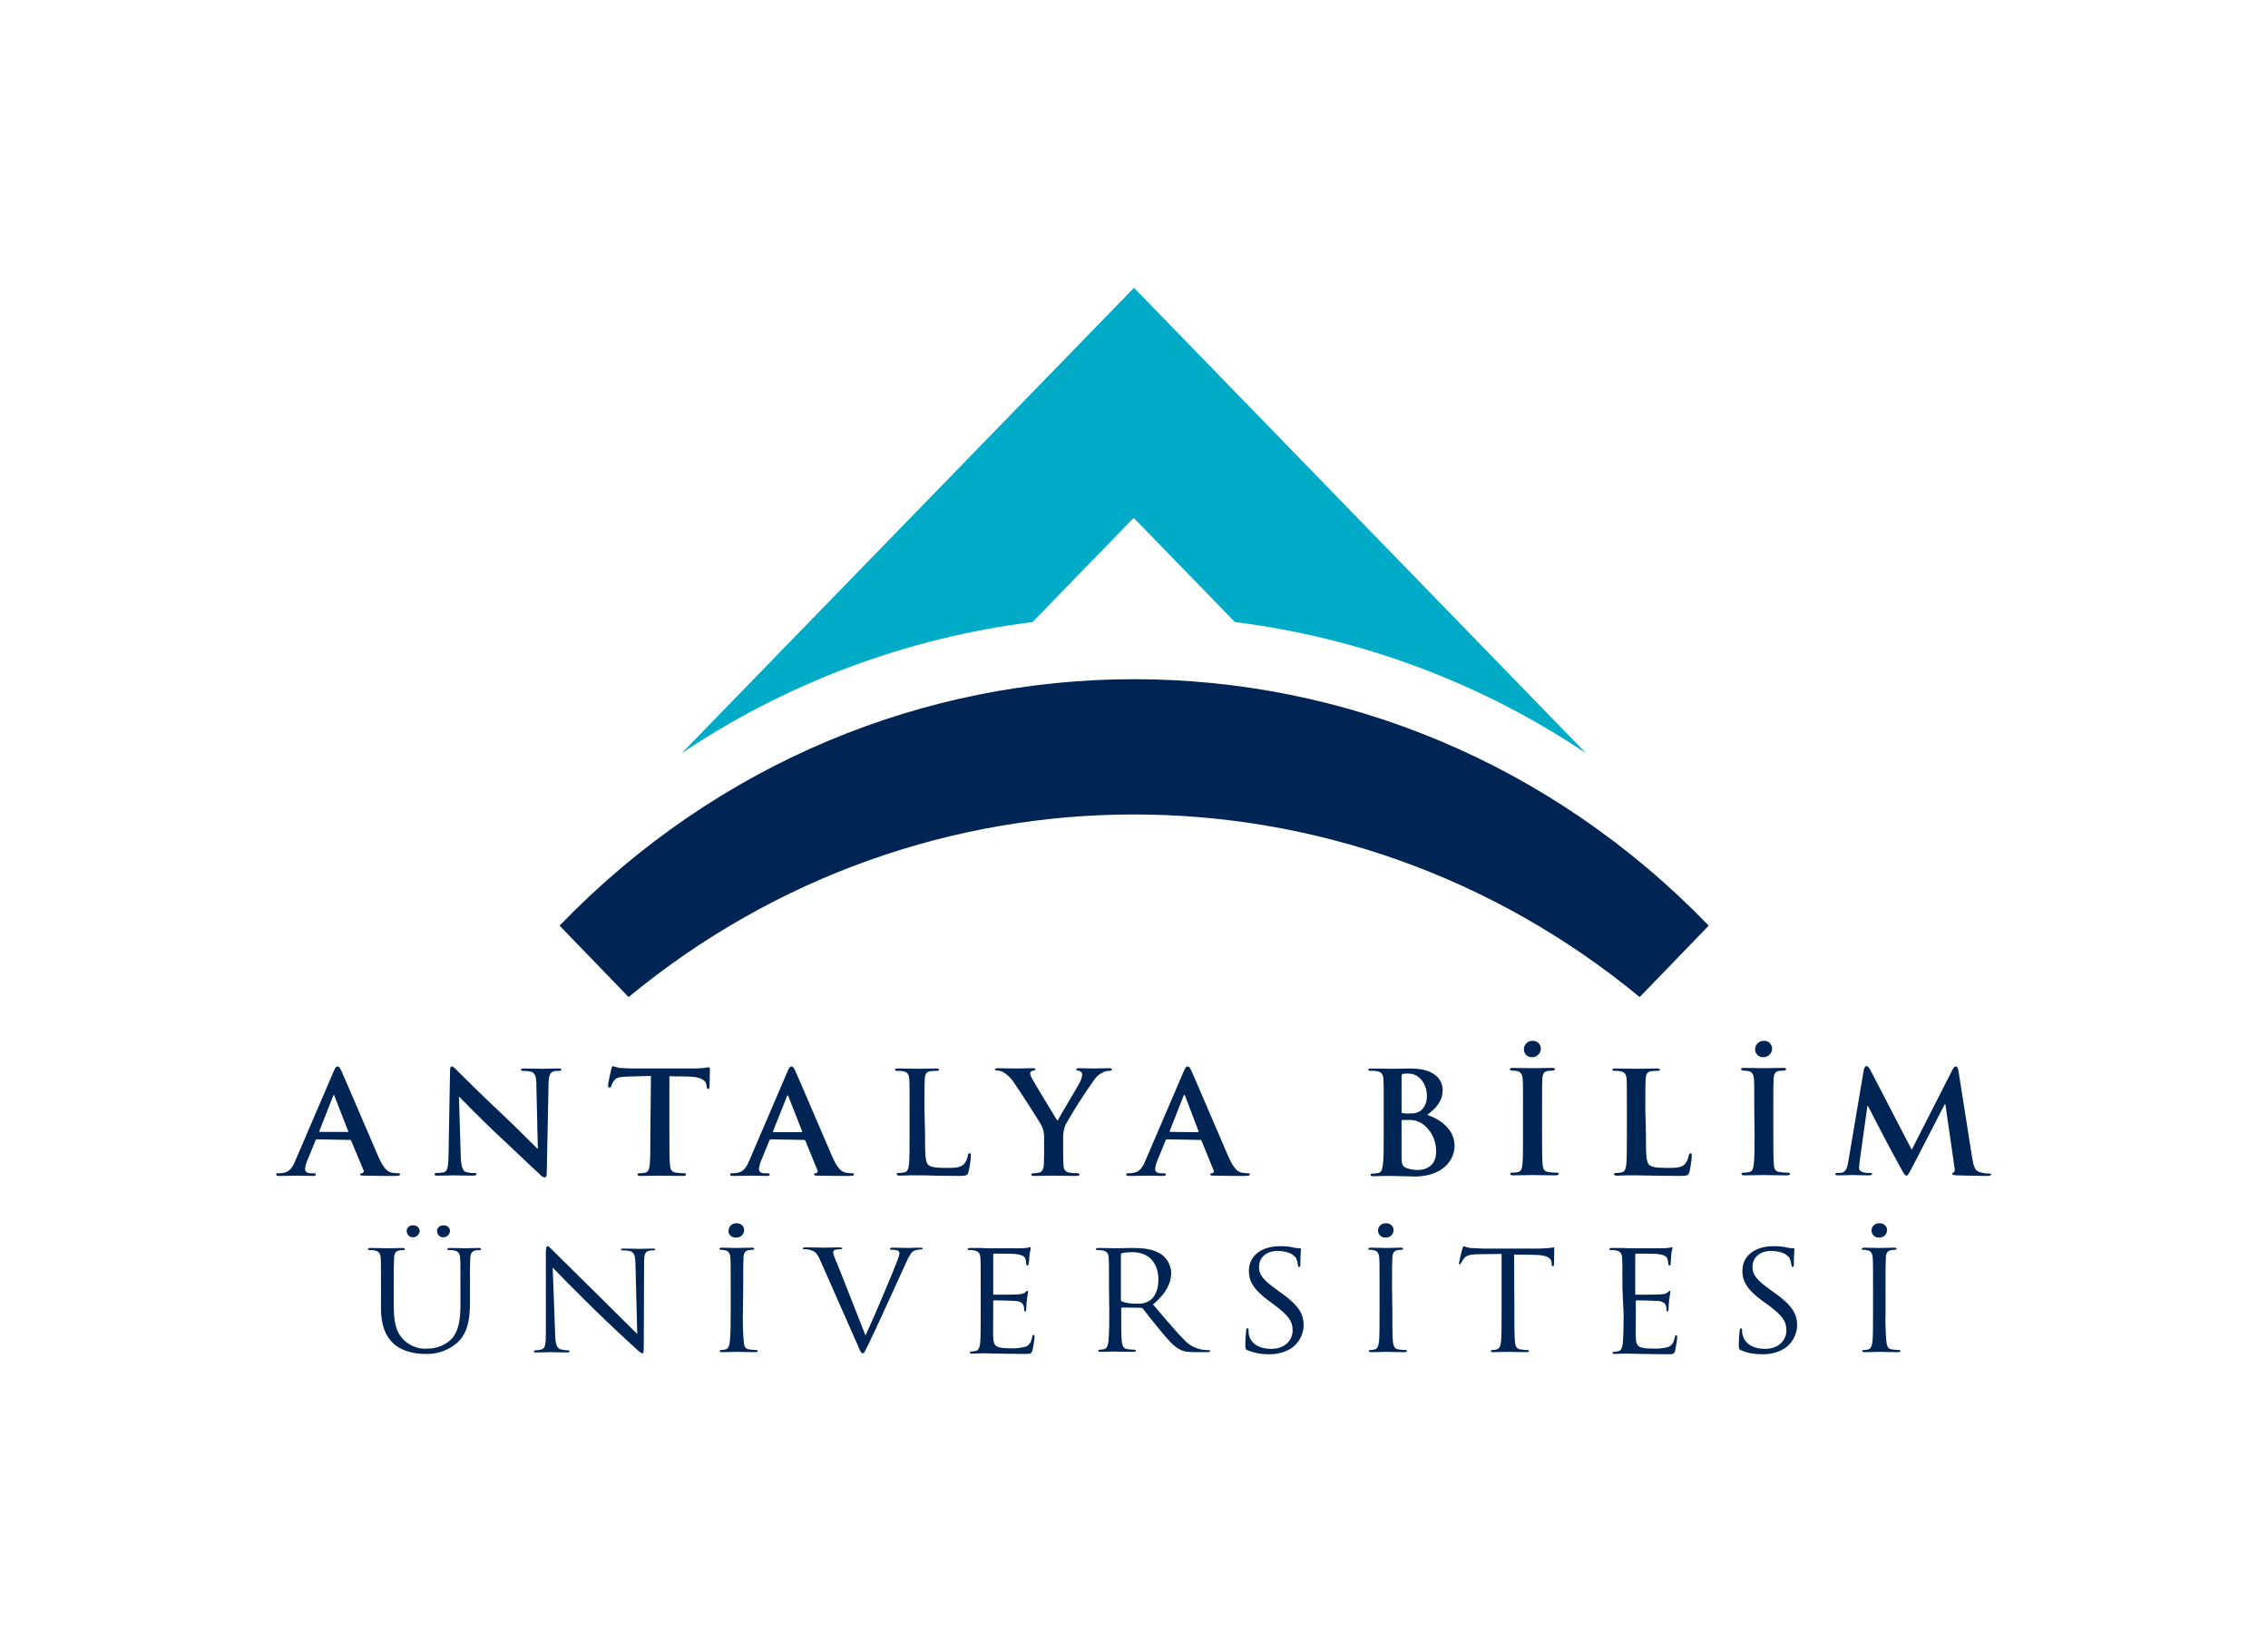 <?xml version="1.0" encoding="utf-8"?>
<!-- Generator: Adobe Illustrator 25.0.1, SVG Export Plug-In . SVG Version: 6.00 Build 0)  -->
<svg version="1.0" id="katman_1" xmlns="http://www.w3.org/2000/svg" xmlns:xlink="http://www.w3.org/1999/xlink" x="0px" y="0px"
	 viewBox="0 0 762 551.7" style="enable-background:new 0 0 762 551.7;" xml:space="preserve">
<style type="text/css">
	.st0{fill:#00ABC8;}
	.st1{fill:#002554;}
</style>
<g id="Layer_2">
	<g id="Layer_1-2">
		<path class="st0" d="M229,253.1c35.3-23.7,75.7-38.8,117.9-44.1l34-35l34,35c42.2,5.3,82.7,20.4,118,44.1l0,0L381,96.7L229,253.1
			L229,253.1L229,253.1z"/>
		<path class="st1" d="M550.9,335l23.2-24l0,0C467.4,200.6,294.6,200.6,188,311l0,0l23.2,24C310.3,253.2,451.7,253.2,550.9,335z"/>
		<path class="st1" d="M106.5,382.8c-0.3,0-0.4,0.1-0.5,0.4l-2.7,6.6c-0.4,0.9-0.7,1.9-0.8,2.9c0,0.9,0.5,1.5,2,1.5h0.8
			c0.6,0,0.8,0.1,0.8,0.4s-0.3,0.5-0.9,0.5c-1.6,0-3.8-0.1-5.4-0.1c-0.6,0-3.3,0.1-6,0.1c-0.7,0-1-0.1-1-0.5s0.2-0.4,0.6-0.4
			s1.2,0,1.6-0.1c2.3-0.3,3.3-1.9,4.3-4.3l12.7-29.6c0.6-1.4,0.9-1.9,1.4-1.9s0.8,0.4,1.3,1.5c1.2,2.6,9.3,21.7,12.5,29
			c1.9,4.3,3.4,5,4.4,5.2c0.7,0.1,1.4,0.2,2.1,0.2c0.4,0,0.7,0,0.7,0.4s-0.5,0.5-2.3,0.5c-1.9,0-5.5,0-9.6-0.1c-0.9,0-1.5,0-1.5-0.4
			s0.2-0.4,0.7-0.4c0.4-0.1,0.6-0.6,0.5-1c0,0,0-0.1-0.1-0.1l-4.1-9.8c-0.1-0.2-0.3-0.4-0.5-0.3L106.5,382.8z M116.8,380.4
			c0.2,0,0.3-0.1,0.2-0.3l-4.6-11.8c0-0.2-0.1-0.4-0.2-0.4c-0.1,0-0.2,0.2-0.3,0.4l-4.6,11.7c0,0.2,0,0.3,0.2,0.3H116.8z"/>
		<path class="st1" d="M154.8,388.5c0.1,3.7,0.8,5,1.8,5.3c0.9,0.2,1.7,0.4,2.6,0.3c0.6,0,0.9,0.1,0.9,0.4s-0.4,0.5-1.2,0.5
			c-3.3,0-5.3-0.1-6.3-0.1c-0.4,0-2.8,0.1-5.5,0.1c-0.7,0-1.1,0-1.1-0.5c0-0.3,0.3-0.4,0.8-0.4c0.8,0,1.5-0.1,2.3-0.2
			c1.3-0.4,1.5-1.8,1.6-5.9l0.5-28.1c0-1,0.1-1.6,0.6-1.6s1,0.6,1.9,1.5c0.6,0.6,8.3,8.3,15.7,15.2c3.4,3.2,10.3,10.1,11.1,10.9h0.2
			l-0.5-21.5c0-2.9-0.5-3.8-1.7-4.3c-0.9-0.2-1.8-0.3-2.7-0.3c-0.6,0-0.8-0.1-0.8-0.4s0.6-0.4,1.3-0.4c2.6,0,5,0.1,6.1,0.1
			c0.6,0,2.5-0.1,5-0.1c0.6,0,1.2,0,1.2,0.4s-0.3,0.4-0.9,0.4c-0.5,0-1,0-1.5,0.1c-1.4,0.4-1.8,1.4-1.9,4.1l-0.6,30.1
			c0,1-0.2,1.5-0.7,1.5s-1.2-0.5-1.7-1.1c-3.2-2.9-9.6-9.1-14.9-14c-5.5-5.2-11.1-11-12-11.9h-0.2L154.8,388.5z"/>
		<path class="st1" d="M218.7,361.5l-7.5,0.2c-2.9,0.1-4.2,0.3-4.9,1.4c-0.4,0.5-0.7,1.1-0.9,1.7c-0.1,0.4-0.2,0.6-0.6,0.6
			s-0.5-0.2-0.5-0.8c0-0.8,1-5.1,1.1-5.5c0.2-0.6,0.3-0.9,0.6-0.9c0.7,0.3,1.4,0.4,2.2,0.6c1.5,0.1,3.4,0.2,5,0.2h20
			c1.2,0,2.3-0.1,3.5-0.2c0.5-0.1,0.9-0.2,1.4-0.2c0.4,0,0.4,0.3,0.4,1c0,1-0.1,4.3-0.1,5.5c-0.1,0.5-0.1,0.8-0.4,0.8
			s-0.5-0.2-0.6-1l-0.1-0.5c-0.1-1.2-1.5-2.6-6-2.7l-6.4-0.1v19.6c0,4.4,0,8.2,0.2,10.2c0.1,1.3,0.4,2.4,2,2.6
			c0.9,0.1,1.7,0.2,2.6,0.2c0.6,0,0.8,0.1,0.8,0.4s-0.4,0.5-1,0.5c-3.3,0-6.5-0.1-7.9-0.1c-1.2,0-4.4,0.1-6.4,0.1
			c-0.7,0-1-0.1-1-0.5s0.2-0.4,0.8-0.4c0.6,0,1.2-0.1,1.8-0.2c1-0.2,1.3-1.2,1.5-2.6c0.2-2,0.2-5.8,0.2-10.2L218.7,361.5z"/>
		<path class="st1" d="M259,382.8c-0.2,0-0.4,0.1-0.5,0.4l-2.7,6.6c-0.4,0.9-0.7,1.9-0.8,2.9c0,0.9,0.4,1.5,2,1.5h0.8
			c0.6,0,0.8,0.1,0.8,0.4s-0.3,0.5-0.9,0.5c-1.6,0-3.8-0.1-5.4-0.1c-0.6,0-3.3,0.1-6,0.1c-0.6,0-1-0.1-1-0.5s0.2-0.4,0.6-0.4
			s1.2,0,1.6-0.1c2.3-0.3,3.3-1.9,4.3-4.3l12.7-29.6c0.6-1.4,0.9-1.9,1.4-1.9s0.8,0.4,1.3,1.5c1.2,2.6,9.3,21.7,12.5,29
			c1.9,4.3,3.4,5,4.5,5.2c0.7,0.1,1.4,0.2,2.1,0.2c0.4,0,0.6,0,0.6,0.4s-0.4,0.5-2.3,0.5s-5.5,0-9.6-0.1c-0.9,0-1.5,0-1.5-0.4
			s0.2-0.4,0.7-0.4c0.4-0.1,0.6-0.5,0.5-0.9c0-0.1,0-0.1-0.1-0.2l-4-9.8c-0.1-0.2-0.3-0.4-0.5-0.3L259,382.8z M269.3,380.4
			c0.2,0,0.3-0.1,0.2-0.3l-4.6-11.7c0-0.2-0.1-0.4-0.2-0.4s-0.2,0.2-0.3,0.4l-4.7,11.7c0,0.2,0,0.3,0.2,0.3L269.3,380.4z"/>
		<path class="st1" d="M310.8,381.1c0,6.1,0,9.4,1.1,10.3c0.9,0.7,2.2,1,6.1,1c2.7,0,4.6,0,5.9-1.3c0.7-0.8,1.1-1.8,1.3-2.9
			c0-0.4,0.1-0.7,0.6-0.7c0.4,0,0.4,0.2,0.4,0.8c-0.1,1.9-0.4,3.7-0.8,5.5c-0.3,1-0.6,1.3-3.2,1.3c-3.6,0-6.3-0.1-8.5-0.1
			c-2.3-0.1-2.9-0.1-5-0.1c-0.5,0-1.7,0-2.9,0c-1.2,0-2.5,0.1-3.5,0.1c-0.6,0-1-0.1-1-0.5s0.2-0.4,0.8-0.4c0.6,0,1.2-0.1,1.8-0.2
			c1-0.2,1.3-1.2,1.5-2.6c0.2-2,0.2-5.8,0.2-10.2v-8.4c0-7.3,0-8.6-0.1-10.1s-0.5-2.4-2.2-2.7c-0.6-0.1-1.1-0.1-1.7-0.1
			c-0.6,0-0.9-0.1-0.9-0.4s0.4-0.4,1.1-0.4c2.4,0,5.6,0.1,6.9,0.1c1.2,0,3.7-0.1,5.7-0.1c0.7,0,1.1,0.1,1.1,0.4s-0.3,0.4-0.9,0.4
			c-0.7,0-1.3,0-2,0.1c-1.4,0.2-1.8,1-1.9,2.7c-0.1,1.5-0.1,2.9-0.1,10.1L310.8,381.1z"/>
		<path class="st1" d="M350.8,382.6c0.1-1.7-0.3-3.5-1.2-5c-0.4-0.8-7.1-11.3-8.9-13.8c-0.9-1.4-2.1-2.6-3.5-3.5
			c-0.7-0.4-1.4-0.6-2.1-0.6c-0.4,0-0.8-0.1-0.8-0.4s0.4-0.4,1-0.4c0.9,0,4.7,0.1,6.4,0.1c1.1,0,3.1-0.1,5.4-0.1
			c0.5,0,0.8,0.1,0.8,0.4s-0.4,0.3-1.1,0.5c-0.4,0.1-0.7,0.5-0.7,0.9c0.1,0.6,0.3,1.1,0.6,1.6c0.7,1.4,7.8,13,8.6,14.3
			c0.5-1.1,6.9-11.7,7.6-13.1c0.4-0.8,0.6-1.6,0.7-2.5c0-0.6-0.4-1.1-1.1-1.2c-0.5-0.1-0.9-0.2-0.9-0.5s0.3-0.4,0.9-0.4
			c1.7,0,3.3,0.1,4.8,0.1c1.1,0,4.5-0.1,5.4-0.1c0.6,0,0.9,0.1,0.9,0.4s-0.4,0.5-1,0.5c-0.8,0-1.5,0.2-2.2,0.6
			c-1.1,0.5-2,1.3-2.7,2.3c-3.5,4.9-6.7,9.9-9.7,15.2c-0.6,1.5-0.9,3.2-0.8,4.8v3.9c0,0.8,0,2.8,0.1,4.8c0.1,1.4,0.5,2.4,2.1,2.6
			c0.8,0.1,1.7,0.2,2.5,0.2c0.5,0,0.8,0.1,0.8,0.4s-0.4,0.5-1.1,0.5c-3.2,0-6.4-0.1-7.7-0.1s-4.5,0.1-6.3,0.1
			c-0.7,0-1.1-0.1-1.1-0.5c0-0.2,0.2-0.4,0.8-0.4c0.6,0,1.2-0.1,1.8-0.2c1-0.2,1.5-1.2,1.6-2.6c0.1-2,0.1-4,0.1-4.8L350.8,382.6z"/>
		<path class="st1" d="M392.1,382.8c-0.2,0-0.4,0.1-0.5,0.4l-2.7,6.6c-0.4,0.9-0.7,1.9-0.8,2.9c0,0.9,0.5,1.5,2,1.5h0.8
			c0.6,0,0.8,0.1,0.8,0.4s-0.3,0.5-0.9,0.5c-1.6,0-3.8-0.1-5.4-0.1c-0.6,0-3.3,0.1-6,0.1c-0.7,0-1-0.1-1-0.5s0.2-0.4,0.6-0.4
			s1.2,0,1.6-0.1c2.3-0.3,3.3-1.9,4.3-4.3l12.7-29.6c0.6-1.4,0.9-1.9,1.4-1.9s0.8,0.4,1.3,1.5c1.2,2.6,9.3,21.7,12.5,29
			c1.9,4.3,3.4,5,4.4,5.2c0.7,0.1,1.4,0.2,2.1,0.2c0.4,0,0.6,0,0.6,0.4s-0.5,0.5-2.3,0.5s-5.5,0-9.5-0.1c-0.9,0-1.5,0-1.5-0.4
			s0.2-0.4,0.7-0.4c0.4-0.1,0.6-0.5,0.5-0.9c0-0.1,0-0.1-0.1-0.2l-4-9.8c-0.1-0.2-0.3-0.4-0.5-0.3L392.1,382.8z M402.4,380.4
			c0.3,0,0.3-0.1,0.3-0.3l-4.5-11.8c0-0.2-0.1-0.4-0.3-0.4s-0.2,0.2-0.3,0.4L393,380c0,0.2,0,0.3,0.2,0.3L402.4,380.4z"/>
		<path class="st1" d="M464.9,372.7c0-7.3,0-8.6-0.1-10.1s-0.5-2.4-2.2-2.7c-0.7-0.1-1.3-0.2-2-0.1c-0.5,0-0.9-0.1-0.9-0.4
			s0.4-0.4,1.1-0.4c2.7,0,5.9,0.1,6.9,0.1c2.5,0,4.5-0.1,6.2-0.1c9.1,0,10.8,4.6,10.8,7.2c0,3.9-2.4,6.3-5.2,8.4
			c4.1,1.3,9.2,4.7,9.2,10.3c0,5.1-4.2,10.4-13.5,10.4c-0.6,0-2.1-0.1-3.5-0.1s-3-0.1-3.8-0.1c-0.6,0-1.7,0-2.9,0s-2.5,0.1-3.5,0.1
			c-0.7,0-1-0.1-1-0.5s0.2-0.4,0.8-0.4c0.6,0,1.2-0.1,1.8-0.2c1-0.2,1.3-1.2,1.5-2.6c0.3-2,0.3-5.8,0.3-10.2L464.9,372.7z
			 M470.9,373.5c0,0.4,0.1,0.5,0.4,0.5c0.8,0.1,1.6,0.2,2.4,0.1c1.3,0.1,2.6-0.2,3.6-0.9c1.5-1.3,2.2-3.1,2.1-5.1
			c0-3.2-2-7.4-6.3-7.4c-0.6,0-1.1,0-1.7,0.1c-0.4,0.1-0.5,0.3-0.5,0.8V373.5z M477.6,377.4c-1.3-0.8-2.7-1.2-4.2-1.1
			c-0.9,0-1.4,0-2.2,0c-0.2,0-0.3,0.1-0.3,0.3v11.3c0,3.2,0.1,4,1.8,4.6c1.2,0.4,2.4,0.6,3.7,0.6c2.3,0,6.1-1.1,6.1-6.1
			C482.6,383.1,480.8,379.5,477.6,377.4L477.6,377.4z"/>
		<path class="st1" d="M511.7,372.7c0-7.3,0-8.6-0.1-10.1s-0.6-2.4-1.7-2.7c-0.6-0.1-1.2-0.2-1.8-0.2c-0.5,0-0.8-0.1-0.8-0.5
			s0.4-0.4,1.2-0.4c1.9,0,5.1,0.1,6.6,0.1c1.3,0,4.2-0.1,6.2-0.1c0.7,0,1.1,0.1,1.1,0.4s-0.3,0.5-0.8,0.5c-0.5,0-1,0.1-1.5,0.1
			c-1.4,0.2-1.8,1-1.9,2.7c-0.1,1.5-0.1,2.9-0.1,10.1v8.4c0,4.6,0,8.4,0.2,10.5c0.2,1.3,0.5,2.1,2,2.3c0.9,0.1,1.7,0.2,2.6,0.2
			c0.6,0,0.8,0.1,0.8,0.4s-0.4,0.5-1,0.5c-3.3,0-6.5-0.1-7.9-0.1c-1.2,0-4.3,0.1-6.4,0.1c-0.6,0-1-0.1-1-0.5s0.2-0.4,0.8-0.4
			c0.6,0,1.2-0.1,1.8-0.2c1-0.2,1.3-1,1.5-2.4c0.2-2,0.2-5.8,0.2-10.4L511.7,372.7z M512,352.5c0-1.5,1.2-2.7,2.6-2.8
			c0.1,0,0.1,0,0.2,0c1.5-0.1,2.7,0.9,2.9,2.4c0,0.1,0,0.1,0,0.2c0,1.5-1.2,2.8-2.7,2.9c-0.1,0-0.1,0-0.2,0c-1.5,0.1-2.7-1-2.8-2.4
			C512,352.7,512,352.6,512,352.5L512,352.5z"/>
		<path class="st1" d="M553,381.1c0,6.1,0,9.4,1.1,10.3c0.9,0.7,2.2,1,6.1,1c2.7,0,4.7,0,5.9-1.3c0.7-0.8,1.1-1.8,1.3-2.9
			c0.1-0.4,0.2-0.7,0.6-0.7c0.4,0,0.4,0.2,0.4,0.8c-0.1,1.9-0.4,3.7-0.8,5.5c-0.3,1-0.5,1.3-3.2,1.3c-3.6,0-6.3-0.1-8.5-0.1
			s-4.1-0.1-6.2-0.1c-0.6,0-1.7,0-2.9,0s-2.5,0.1-3.5,0.1c-0.7,0-1-0.1-1-0.5s0.2-0.4,0.8-0.4c0.6,0,1.2-0.1,1.8-0.2
			c1-0.2,1.3-1.2,1.5-2.6c0.2-2,0.2-5.8,0.2-10.2v-8.4c0-7.3,0-8.6-0.1-10.1s-0.5-2.4-2.2-2.7c-0.5-0.1-1.1-0.1-1.7-0.1
			c-0.6,0-0.9-0.1-0.9-0.4s0.4-0.4,1.1-0.4c2.4,0,5.6,0.1,6.9,0.1s4.9-0.1,6.9-0.1c0.7,0,1.1,0.1,1.1,0.4s-0.3,0.4-0.9,0.4
			c-0.7,0-1.3,0-2,0.1c-1.4,0.2-1.8,1-1.9,2.7c-0.1,1.5-0.1,2.9-0.1,10.1L553,381.1z"/>
		<path class="st1" d="M589.4,372.7c0-7.3,0-8.6-0.1-10.1c-0.1-1.5-0.6-2.4-1.7-2.7c-0.6-0.1-1.2-0.2-1.8-0.2
			c-0.5,0-0.8-0.1-0.8-0.5s0.4-0.4,1.2-0.4c1.9,0,5.1,0.1,6.6,0.1c1.3,0,4.2-0.1,6.2-0.1c0.7,0,1.1,0.1,1.1,0.4s-0.3,0.5-0.8,0.5
			c-0.5,0-1,0.1-1.5,0.1c-1.4,0.2-1.8,1-1.9,2.7c-0.1,1.5-0.1,2.9-0.1,10.1v8.4c0,4.6,0,8.4,0.2,10.5c0.1,1.3,0.5,2.1,2,2.3
			c0.9,0.1,1.7,0.2,2.6,0.2c0.5,0,0.8,0.1,0.8,0.4s-0.4,0.5-1,0.5c-3.3,0-6.5-0.1-7.9-0.1c-1.2,0-4.4,0.1-6.4,0.1
			c-0.7,0-1-0.1-1-0.5s0.2-0.4,0.8-0.4c0.6,0,1.2-0.1,1.8-0.2c1-0.2,1.3-1,1.5-2.4c0.3-2,0.3-5.8,0.3-10.4L589.4,372.7z
			 M589.7,352.5c0-1.5,1.2-2.7,2.6-2.8c0.1,0,0.1,0,0.2,0c1.5-0.1,2.7,0.9,2.9,2.4c0,0.1,0,0.1,0,0.2c0,1.5-1.2,2.8-2.7,2.9
			c-0.1,0-0.1,0-0.2,0c-1.5,0.1-2.7-1-2.8-2.4C589.7,352.7,589.7,352.6,589.7,352.5L589.7,352.5z"/>
		<path class="st1" d="M626.2,359.4c0.2-0.8,0.5-1.2,0.9-1.2s0.7,0.2,1.4,1.5l13.8,26.6l13.7-26.9c0.4-0.8,0.7-1.1,1.1-1.1
			s0.8,0.5,0.9,1.5l4.6,29.2c0.5,3,1,4.4,2.5,4.8c1,0.3,2.1,0.5,3.1,0.5c0.5,0,0.8,0,0.8,0.3s-0.6,0.5-1.3,0.5
			c-1.3,0-8.2-0.1-10.3-0.2c-1.2-0.1-1.5-0.2-1.5-0.5s0.2-0.4,0.5-0.5s0.5-0.7,0.2-2.1l-3-20.8h-0.2l-11,21.3
			c-1.2,2.2-1.4,2.7-1.9,2.7s-1-1-1.8-2.4c-1.2-2.2-5.2-9.5-5.8-10.8c-0.5-1-3.5-6.6-5.3-10.2h-0.2l-2.6,18.6
			c-0.1,0.7-0.1,1.5-0.2,2.2c0,0.9,0.7,1.3,1.5,1.5c0.7,0.2,1.4,0.2,2.1,0.2c0.4,0,0.8,0.1,0.8,0.3c0,0.4-0.5,0.5-1.2,0.5
			c-2.1,0-4.4-0.1-5.3-0.1s-3.4,0.1-5,0.1c-0.5,0-0.9-0.1-0.9-0.5c0-0.2,0.3-0.3,0.8-0.3c0.5,0,1,0,1.5-0.1c1.4-0.3,1.8-2.1,2.1-3.8
			L626.2,359.4z"/>
		<path class="st1" d="M128,432.7c0-7.2,0-8.5-0.1-10s-0.5-2.3-2.2-2.6c-0.6-0.1-1.2-0.1-1.7-0.1c-0.2,0-0.4-0.1-0.4-0.3
			s0.2-0.4,0.8-0.4c2.3,0,5.4,0.1,5.8,0.1c0.5,0,3.5-0.1,5-0.1c0.5,0,0.8,0.1,0.8,0.4s-0.2,0.3-0.4,0.3c-0.4,0-0.9,0.1-1.3,0.1
			c-1.4,0.2-1.8,1-1.9,2.6s-0.1,2.8-0.1,10v6.5c0,6.7,1.6,9.5,3.8,11.4c2.1,1.8,4.9,2.8,7.7,2.5c3,0,5.9-1.2,8-3.3
			c2.3-2.6,2.9-6.6,2.9-11.3v-5.8c0-7.2,0-8.5-0.1-10s-0.5-2.3-2.2-2.6c-0.6-0.1-1.1-0.1-1.7-0.1c-0.2,0-0.4-0.1-0.4-0.3
			s0.2-0.4,0.8-0.4c2.3,0,5.1,0.1,5.4,0.1s2.7-0.1,4.3-0.1c0.6,0,0.8,0.1,0.8,0.4s-0.2,0.3-0.4,0.3c-0.4,0-0.9,0.1-1.3,0.1
			c-1.4,0.3-1.8,1-1.9,2.6s-0.1,2.8-0.1,10v5c0,5-0.6,10.5-4.7,13.8c-3,2.4-6.7,3.6-10.4,3.4c-1.7,0-6.8-0.2-10.4-3.3
			c-2.4-2.2-4.4-5.5-4.4-12.2V432.7z M136.6,413.7c0-1.1,0.9-2,2-2c0.1,0,0.1,0,0.2,0c1.1-0.1,2.1,0.7,2.2,1.8c0,0,0,0,0,0
			c0,1.1-0.9,2.1-2,2.2c-0.1,0-0.1,0-0.2,0c-1.1,0.1-2.1-0.8-2.1-1.9C136.7,413.8,136.6,413.8,136.6,413.7L136.6,413.7z
			 M146.8,413.7c0-1.1,0.9-2,2-2c0.1,0,0.1,0,0.2,0c1.1-0.1,2.1,0.7,2.2,1.8c0,0,0,0,0,0c0,1.1-0.9,2.1-2,2.2c-0.1,0-0.1,0-0.2,0
			c-1.1,0.1-2.1-0.8-2.1-1.9C146.8,413.8,146.8,413.8,146.8,413.7L146.8,413.7z"/>
		<path class="st1" d="M186.5,448c0.1,3.8,0.6,5,2,5.4c0.8,0.2,1.7,0.3,2.5,0.3c0.2,0,0.4,0.1,0.4,0.3s-0.3,0.4-0.9,0.4
			c-2.9,0-4.9-0.1-5.4-0.1c-0.5,0-2.6,0.1-4.9,0.1c-0.5,0-0.8,0-0.8-0.4s0.2-0.3,0.4-0.3c0.7,0,1.4-0.1,2.1-0.3
			c1.3-0.3,1.5-1.7,1.5-5.9V421c0-1.8,0.2-2.3,0.6-2.3c0.4,0,1.3,1,1.8,1.5c0.8,0.8,8.3,8.2,16.1,15.9c5,4.9,10.5,10.5,12.2,12.1
			l-0.6-23.5c-0.1-3-0.4-4-2-4.4c-0.8-0.1-1.6-0.2-2.5-0.2c-0.3,0-0.4-0.1-0.4-0.3s0.4-0.3,1-0.3c2.3,0,4.7,0.1,5.3,0.1
			s2.2-0.1,4.3-0.1c0.6,0,0.9,0,0.9,0.3s-0.2,0.3-0.6,0.3c-0.4,0-0.8,0-1.2,0.1c-1.7,0.3-1.9,1.4-1.9,4.1l-0.1,27.1
			c0,3.1-0.1,3.3-0.5,3.3c-0.4,0-1-0.5-3.7-3c-0.6-0.5-7.9-7.3-13.2-12.5c-5.9-5.8-11.6-11.6-13.2-13.3L186.5,448z"/>
		<path class="st1" d="M249.6,440.9c-0.1,3.3,0,6.7,0.3,10c0.1,1.3,0.4,2.4,2,2.5c0.7,0.1,1.8,0.2,2.3,0.2c0.3,0,0.4,0.1,0.4,0.3
			s-0.2,0.4-0.8,0.4c-2.8,0-6-0.1-6.2-0.1s-3.4,0.1-5,0.1c-0.6,0-0.8-0.1-0.8-0.4s0.1-0.3,0.4-0.3c0.5,0,1-0.1,1.5-0.2
			c1-0.2,1.3-1.2,1.5-2.5c0.3-3.3,0.3-6.7,0.3-10v-8.2c0-7.2,0-8.5-0.1-10s-0.6-2.4-1.7-2.6c-0.5-0.1-1-0.2-1.6-0.2
			c-0.2,0-0.4-0.1-0.4-0.3s0.2-0.4,0.8-0.4c1.7,0,4.9,0.1,5.1,0.1s3.4-0.1,5-0.1c0.6,0,0.8,0.1,0.8,0.4s-0.2,0.3-0.4,0.3
			c-0.4,0-0.9,0.1-1.3,0.1c-1.4,0.2-1.8,1-1.9,2.6s-0.1,2.8-0.1,10L249.6,440.9z M244.8,413.4c0-1.3,1.1-2.4,2.5-2.4
			c0,0,0.1,0,0.1,0c1.3-0.1,2.5,0.8,2.6,2.1c0,0.1,0,0.1,0,0.2c0,1.4-1.1,2.5-2.5,2.5c-0.1,0-0.1,0-0.2,0c-1.3,0.1-2.5-0.8-2.6-2.2
			C244.8,413.5,244.8,413.5,244.8,413.4L244.8,413.4z"/>
		<path class="st1" d="M290.8,448.7c2.9-6.2,9.7-22.4,10.9-25.7c0.2-0.6,0.4-1.2,0.5-1.8c0-0.5-0.2-0.9-0.7-1.1
			c-0.6-0.1-1.3-0.2-1.9-0.2c-0.3,0-0.6,0-0.6-0.3s0.3-0.4,1.1-0.4c2,0,4.4,0.1,5,0.1c0.3,0,2.5-0.1,4-0.1c0.6,0,0.9,0.1,0.9,0.3
			s-0.2,0.3-0.6,0.3c-0.8,0-1.7,0.2-2.4,0.5c-0.7,0.4-1.4,1.2-2.8,4.4c-0.6,1.3-3.1,6.9-5.7,12.5c-3.1,6.8-5.4,11.8-6.5,14
			c-1.4,2.8-1.6,3.5-2.1,3.5s-0.9-0.6-1.8-2.9l-12.5-28.3c-1.1-2.6-1.9-3.1-3.6-3.6c-0.6-0.1-1.3-0.2-1.9-0.2
			c-0.3,0-0.4-0.1-0.4-0.3s0.5-0.3,1.3-0.3c2.4,0,5.3,0.1,5.9,0.1s2.8-0.1,4.7-0.1c0.9,0,1.4,0.1,1.4,0.3s-0.1,0.3-0.5,0.3
			c-0.7,0-1.3,0.1-1.9,0.2c-0.4,0.1-0.7,0.5-0.7,0.9c0.3,1.3,0.8,2.6,1.4,3.8L290.8,448.7z"/>
		<path class="st1" d="M329.5,432.7c0-7.2,0-8.5-0.1-10c-0.1-1.5-0.5-2.3-2.2-2.6c-0.6-0.1-1.1-0.1-1.7-0.1c-0.2,0-0.4-0.1-0.4-0.3
			s0.3-0.4,0.8-0.4c1.2,0,2.5,0,3.6,0l2.1,0.1c0.4,0,10.4,0,11.6,0c0.7,0,1.5-0.1,2.2-0.2c0.2,0,0.5-0.2,0.7-0.2s0.2,0.2,0.2,0.4
			s-0.2,0.9-0.4,2.2c0,0.5-0.2,2.5-0.3,3.1c-0.1,0.2-0.2,0.5-0.4,0.5s-0.4-0.2-0.4-0.6c0-0.6-0.1-1.1-0.3-1.7
			c-0.4-0.8-0.9-1.3-3.6-1.6c-0.9-0.1-6.4-0.1-6.9-0.1c-0.2,0-0.3,0.1-0.3,0.5v12.8c0,0.3,0,0.5,0.3,0.5c0.6,0,6.9,0,8-0.1
			s1.9-0.2,2.4-0.6c0.5-0.5,0.5-0.6,0.8-0.6s0.2,0.1,0.2,0.4s-0.2,1.1-0.4,2.6c-0.1,0.9-0.2,2.6-0.2,3s0,0.9-0.3,0.9
			c-0.4,0-0.4-0.2-0.4-0.4c0-0.5,0-1-0.2-1.5c-0.2-0.6-0.7-1.4-2.6-1.6c-1.4-0.1-6.4-0.2-7.2-0.2c-0.3,0-0.4,0.1-0.4,0.3v4.1
			c0,1.6-0.1,7,0,7.9c0.1,3.2,0.9,3.8,5.9,3.8c1.6,0.1,3.3-0.1,4.9-0.5c1.3-0.5,1.9-1.4,2.3-3.3c0.1-0.5,0.2-0.7,0.5-0.7
			s0.3,0.4,0.3,0.7c-0.1,1.5-0.4,3-0.7,4.5c-0.4,1.2-0.8,1.2-2.7,1.2c-3.8,0-6.6-0.1-8.6-0.1s-3.2-0.1-4-0.1c-0.1,0-1,0-2,0
			s-2.2,0.1-2.9,0.1c-0.6,0-0.8-0.1-0.8-0.4s0.1-0.3,0.4-0.3c0.5,0,1-0.1,1.5-0.2c1-0.2,1.3-1.2,1.5-2.5c0.2-2,0.2-5.6,0.2-10
			L329.5,432.7z"/>
		<path class="st1" d="M372.6,432.7c0-7.2,0-8.5-0.1-10s-0.5-2.3-2.2-2.6c-0.6-0.1-1.1-0.1-1.7-0.1c-0.2,0-0.4-0.1-0.4-0.3
			s0.2-0.4,0.8-0.4c2.3,0,5.5,0.1,5.7,0.1c0.6,0,4.4-0.1,6-0.1c3.2,0,6.6,0.3,9.3,2c2.1,1.4,3.4,3.8,3.5,6.3c0,3.4-1.6,6.9-6.1,10.7
			c4.2,4.9,7.6,9,10.5,11.9c1.6,1.8,3.8,2.9,6.2,3.3c0.7,0.1,1.3,0.1,2,0.1c0.2,0,0.5,0.1,0.5,0.3s-0.3,0.4-1.2,0.4h-3.6
			c-2.8,0-4.1-0.2-5.4-0.9c-2.2-1.1-4-3.3-6.9-6.8c-2.1-2.5-4.5-5.6-5.5-6.9c-0.2-0.2-0.4-0.3-0.7-0.3l-6.2-0.1
			c-0.2,0-0.4,0.1-0.4,0.4v1.1c0,4.5,0,8.1,0.2,10c0.2,1.3,0.5,2.4,2,2.5c0.7,0.1,1.8,0.2,2.3,0.2s0.4,0.1,0.4,0.3s-0.3,0.4-0.8,0.4
			c-2.8,0-6-0.1-6.2-0.1c0,0-3.2,0.1-4.8,0.1c-0.6,0-0.8-0.1-0.8-0.4s0.1-0.3,0.4-0.3c0.5,0,1-0.1,1.5-0.2c1-0.2,1.3-1.2,1.5-2.5
			c0.3-3.3,0.3-6.7,0.3-10L372.6,432.7z M376.6,436.7c0,0.2,0.1,0.5,0.4,0.6c1.7,0.6,3.5,0.8,5.3,0.7c1.3,0.1,2.6-0.2,3.8-0.9
			c1.8-1.1,3.1-3.6,3.1-7.1c0-5.8-3.3-9.3-8.8-9.3c-1.1,0-2.3,0.1-3.4,0.3c-0.2,0.1-0.4,0.3-0.4,0.5L376.6,436.7z"/>
		<path class="st1" d="M419.2,453.7c-0.7-0.3-0.8-0.5-0.8-1.8c0-2.3,0.2-4.2,0.3-4.9c0-0.5,0.1-0.7,0.4-0.7s0.4,0.1,0.4,0.5
			c0,0.6,0,1.1,0.1,1.7c0.8,3.4,4.1,4.7,7.5,4.7c4.9,0,7.2-3.2,7.2-6.2c0-3.2-1.5-5-5.8-8.3l-2.3-1.7c-5.4-4-6.6-6.9-6.6-10
			c0-5,4.1-8.3,10.5-8.3c1.6,0,3.2,0.1,4.7,0.5c0.6,0.1,1.2,0.2,1.8,0.2c0.4,0,0.5,0.1,0.5,0.3s-0.2,1.8-0.2,4.9
			c0,0.7-0.1,1.1-0.4,1.1s-0.4-0.2-0.4-0.6c-0.1-0.8-0.3-1.6-0.6-2.3c-0.3-0.5-1.7-2.5-6.3-2.5c-3.5,0-6.2,2-6.2,5.4
			c0,2.6,1.3,4.3,6.2,7.8l1.4,1c6,4.3,7.4,7.2,7.4,10.9c-0.1,3.1-1.7,6-4.3,7.7c-2.3,1.4-5,2-7.6,1.9
			C423.7,455,421.4,454.6,419.2,453.7z"/>
		<path class="st1" d="M467.8,440.9c0,4.5,0,8.1,0.2,10c0.2,1.3,0.5,2.4,2,2.5c0.7,0.1,1.8,0.2,2.3,0.2s0.4,0.1,0.4,0.3
			s-0.3,0.4-0.8,0.4c-2.8,0-6-0.1-6.2-0.1s-3.4,0.1-5,0.1c-0.6,0-0.8-0.1-0.8-0.4s0.1-0.3,0.4-0.3c0.5,0,1-0.1,1.5-0.2
			c1-0.2,1.3-1.2,1.5-2.5c0.2-2,0.2-5.6,0.2-10v-8.2c0-7.2,0-8.5-0.1-10s-0.6-2.4-1.7-2.6c-0.5-0.1-1-0.2-1.6-0.2
			c-0.2,0-0.4-0.1-0.4-0.3s0.3-0.4,0.8-0.4c1.7,0,4.9,0.1,5.1,0.1s3.5-0.1,5-0.1c0.6,0,0.8,0.1,0.8,0.4s-0.2,0.3-0.4,0.3
			c-0.4,0-0.9,0.1-1.3,0.1c-1.4,0.2-1.8,1-1.9,2.6s-0.1,2.8-0.1,10L467.8,440.9z M463,413.4c0-1.3,1.1-2.4,2.5-2.4c0,0,0.1,0,0.1,0
			c1.3-0.1,2.5,0.8,2.6,2.1c0,0.1,0,0.1,0,0.2c0,1.4-1.1,2.5-2.5,2.5c0,0-0.1,0-0.1,0c-1.3,0.1-2.5-0.8-2.6-2.2
			C463,413.5,463,413.5,463,413.4L463,413.4z"/>
		<path class="st1" d="M508.8,440.9c0,4.5,0,8.1,0.2,10c0.1,1.3,0.5,2.4,2,2.5c0.7,0.1,1.8,0.2,2.3,0.2c0.3,0,0.4,0.1,0.4,0.3
			s-0.2,0.4-0.8,0.4c-2.8,0-6-0.1-6.2-0.1s-3.5,0.1-5,0.1c-0.6,0-0.8-0.1-0.8-0.4s0.1-0.3,0.4-0.3c0.5,0,1-0.1,1.5-0.2
			c1-0.2,1.3-1.2,1.5-2.5c0.2-2,0.2-5.6,0.2-10v-19.6l-7.5,0.1c-3.1,0-4.4,0.4-5.2,1.5c-0.3,0.4-0.6,0.9-0.9,1.4
			c-0.2,0.4-0.3,0.5-0.5,0.5s-0.2-0.1-0.2-0.4c0-0.5,1-4.4,1.1-4.8s0.3-0.9,0.5-0.9c0.7,0.3,1.5,0.5,2.2,0.6c1.5,0.1,3.4,0.2,4,0.2
			h19c1.2,0,2.4-0.1,3.6-0.2c0.8-0.1,1.2-0.2,1.4-0.2c0.2,0,0.2,0.3,0.2,0.6c0,1.4-0.1,4.6-0.1,5.1s-0.1,0.6-0.4,0.6
			s-0.4-0.1-0.4-0.8v-0.5c-0.2-1.4-1.4-2.5-6.2-2.5l-6.4-0.1L508.8,440.9z"/>
		<path class="st1" d="M545.1,432.7c0-7.2,0-8.5-0.1-10s-0.5-2.3-2.2-2.6c-0.6-0.1-1.2-0.1-1.7-0.1c-0.2,0-0.4-0.1-0.4-0.3
			s0.2-0.4,0.8-0.4c1.2,0,2.5,0,3.6,0l2.1,0.1c0.4,0,10.4,0,11.6,0c0.7,0,1.5-0.1,2.2-0.2c0.3,0,0.5-0.2,0.7-0.2s0.2,0.2,0.2,0.4
			s-0.3,0.9-0.4,2.2c0,0.5-0.2,2.5-0.2,3.1c0,0.2-0.2,0.5-0.4,0.5s-0.4-0.2-0.4-0.6c0-0.6-0.1-1.1-0.3-1.7c-0.4-0.8-0.9-1.3-3.6-1.6
			c-0.9-0.1-6.4-0.1-6.9-0.1c-0.2,0-0.3,0.1-0.3,0.5v12.8c0,0.3,0,0.5,0.3,0.5c0.7,0,6.9,0,8.1-0.1s1.9-0.2,2.4-0.6s0.6-0.6,0.8-0.6
			s0.2,0.1,0.2,0.4s-0.2,1.1-0.4,2.6c-0.1,0.9-0.2,2.6-0.2,3s0,0.9-0.4,0.9s-0.3-0.2-0.3-0.4c0-0.5,0-1-0.2-1.5
			c-0.2-0.6-0.7-1.4-2.6-1.6c-1.4-0.1-6.4-0.2-7.2-0.2c-0.2,0-0.3,0.1-0.3,0.3c0,0,0,0,0,0.1v4.1c0,1.6-0.1,7,0,7.9
			c0.1,3.2,0.9,3.8,5.9,3.8c1.6,0.1,3.3-0.1,4.9-0.5c1.3-0.5,1.9-1.4,2.3-3.3c0.1-0.5,0.2-0.7,0.5-0.7s0.3,0.4,0.3,0.7
			c-0.1,1.5-0.4,3-0.7,4.5c-0.3,1.2-0.8,1.2-2.7,1.2c-3.8,0-6.6-0.1-8.6-0.1s-3.2-0.1-4-0.1c-0.1,0-1,0-2,0s-2.2,0.1-2.9,0.1
			c-0.6,0-0.8-0.1-0.8-0.4s0.1-0.3,0.4-0.3c0.5,0,1-0.1,1.5-0.2c1-0.2,1.3-1.2,1.5-2.5c0.3-3.3,0.3-6.7,0.3-10L545.1,432.7z"/>
		<path class="st1" d="M585,453.7c-0.7-0.3-0.8-0.5-0.8-1.8c0-2.3,0.2-4.2,0.3-4.9c0.1-0.5,0.2-0.7,0.4-0.7s0.4,0.1,0.4,0.5
			c0,0.6,0,1.1,0.2,1.7c0.8,3.4,4.1,4.7,7.5,4.7c4.9,0,7.2-3.2,7.2-6.2c0-3.2-1.5-5-5.8-8.3L592,437c-5.4-4-6.6-6.9-6.6-10
			c0-5,4.1-8.3,10.5-8.3c1.6,0,3.2,0.1,4.7,0.5c0.6,0.1,1.2,0.2,1.8,0.2c0.4,0,0.5,0.1,0.5,0.3s-0.2,1.8-0.2,4.9
			c0,0.7-0.1,1.1-0.4,1.1s-0.3-0.2-0.4-0.6c-0.1-0.8-0.3-1.6-0.6-2.3c-0.3-0.5-1.7-2.5-6.3-2.5c-3.5,0-6.2,2-6.2,5.4
			c0,2.6,1.3,4.3,6.2,7.8l1.4,1c6,4.3,7.4,7.2,7.4,10.9c-0.1,3.1-1.7,6-4.3,7.7c-2.3,1.4-5,2-7.7,1.9
			C589.4,455,587.1,454.6,585,453.7z"/>
		<path class="st1" d="M633.5,440.9c-0.1,3.3,0,6.7,0.3,10c0.2,1.3,0.5,2.4,2,2.5c0.7,0.1,1.8,0.2,2.3,0.2s0.4,0.1,0.4,0.3
			s-0.3,0.4-0.8,0.4c-2.8,0-6-0.1-6.2-0.1s-3.4,0.1-5,0.1c-0.6,0-0.8-0.1-0.8-0.4s0.1-0.3,0.4-0.3c0.5,0,1-0.1,1.5-0.2
			c1-0.2,1.3-1.2,1.5-2.5c0.2-2,0.2-5.6,0.2-10v-8.2c0-7.2,0-8.5-0.1-10s-0.6-2.4-1.7-2.6c-0.5-0.1-1-0.2-1.6-0.2
			c-0.2,0-0.4-0.1-0.4-0.3s0.3-0.4,0.8-0.4c1.7,0,4.9,0.1,5.1,0.1s3.5-0.1,5-0.1c0.6,0,0.8,0.1,0.8,0.4s-0.2,0.3-0.4,0.3
			c-0.4,0-0.9,0.1-1.3,0.1c-1.4,0.2-1.8,1-1.9,2.6s-0.1,2.8-0.1,10L633.5,440.9z M628.8,413.4c0-1.3,1.1-2.4,2.5-2.4
			c0,0,0.1,0,0.1,0c1.3-0.1,2.5,0.8,2.6,2.1c0,0.1,0,0.1,0,0.2c0,1.4-1.1,2.5-2.5,2.5c0,0-0.1,0-0.1,0c-1.3,0.1-2.5-0.8-2.6-2.2
			C628.8,413.5,628.8,413.5,628.8,413.4L628.8,413.4z"/>
	</g>
</g>
</svg>
